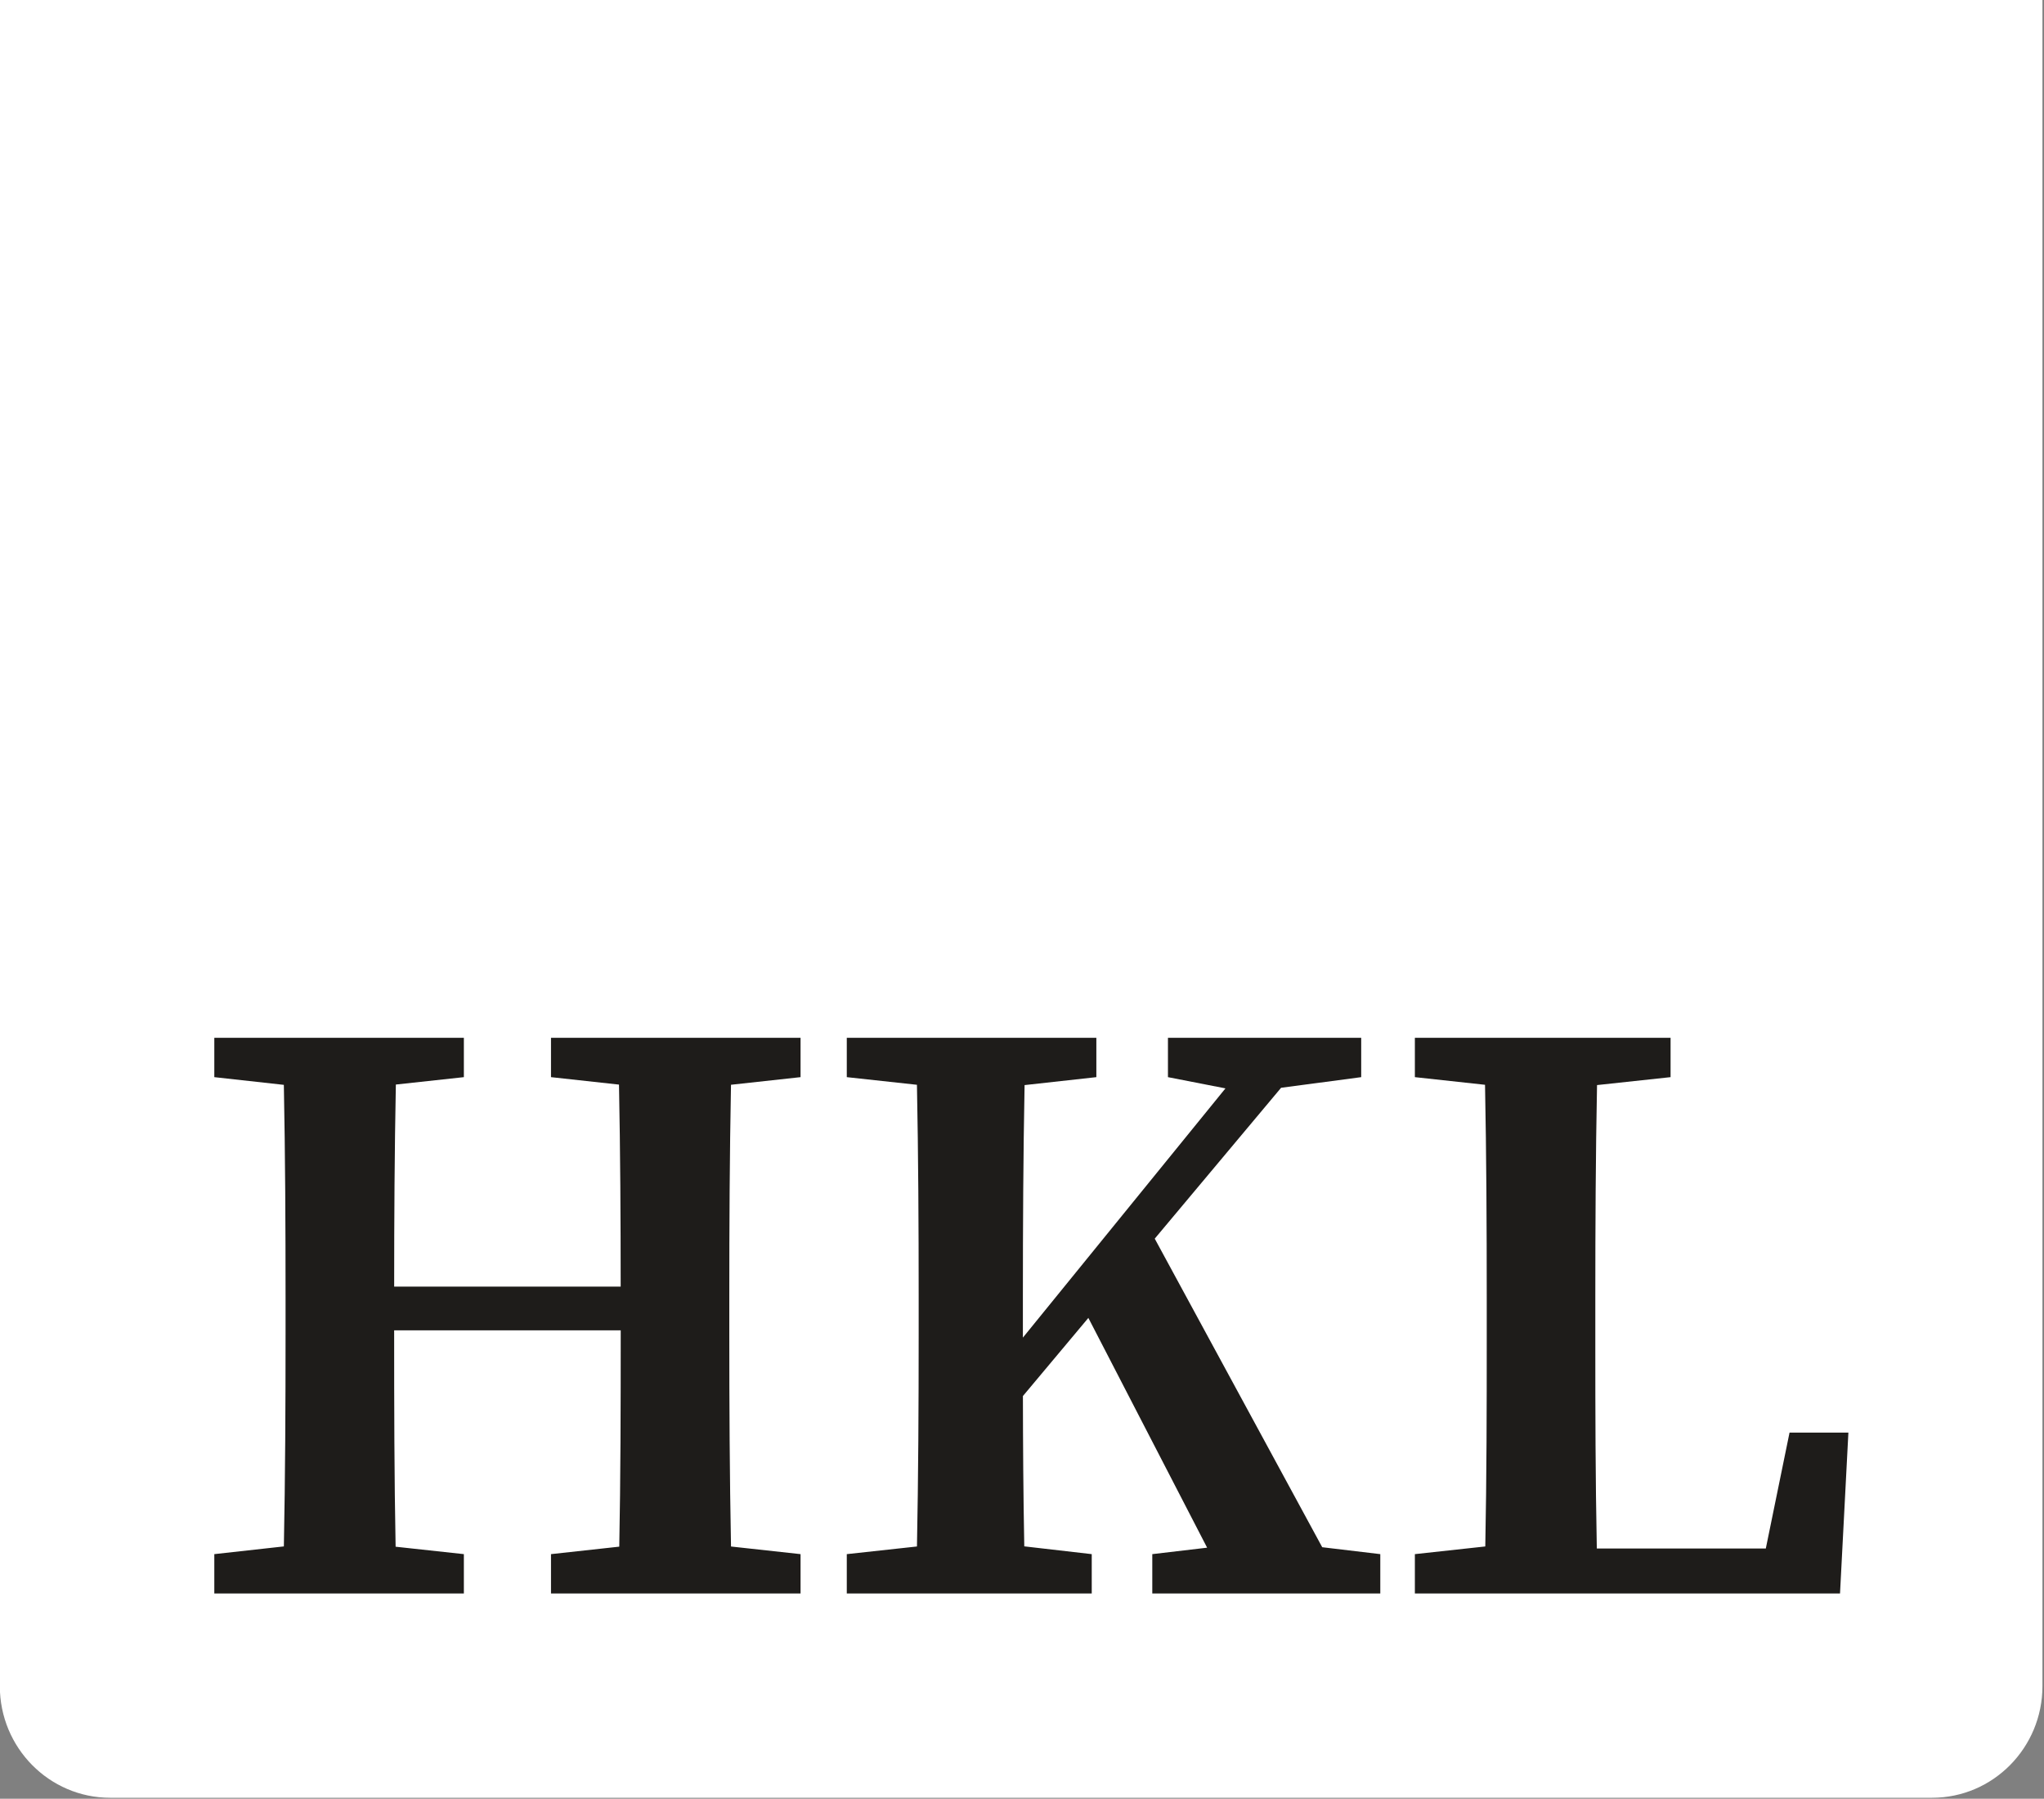 <?xml version="1.0" encoding="UTF-8" standalone="no"?>
<!DOCTYPE svg PUBLIC "-//W3C//DTD SVG 1.1//EN" "http://www.w3.org/Graphics/SVG/1.1/DTD/svg11.dtd">
<svg width="100%" height="100%" viewBox="0 0 591 520" version="1.1" xmlns="http://www.w3.org/2000/svg" xmlns:xlink="http://www.w3.org/1999/xlink" xml:space="preserve" xmlns:serif="http://www.serif.com/" style="fill-rule:evenodd;clip-rule:evenodd;stroke-linejoin:round;stroke-miterlimit:2;">
    <rect x="0" y="0" width="591" height="520" fill="#808080" stroke="none"/>
    <g transform="matrix(1,0,0,1,-1802.95,-135.751)">
        <g transform="matrix(4.167,0,0,4.167,1814.76,643.625)">
            <path d="M0,-119.055L0,-7.395C0,-3.311 3.293,0 7.355,0L128.708,0C132.77,0 136.063,-3.311 136.063,-7.395L136.063,-119.055L0,-119.055Z" style="fill:rgb(30,28,26);fill-rule:nonzero;"/>
        </g>
        <g transform="matrix(4.167,0,0,4.167,2393.5,168.03)">
            <path d="M0,109.231L0,-7.747L-141.732,-7.747L-141.732,109.231C-141.732,113.509 -138.302,116.978 -134.071,116.978L-7.661,116.978C-3.43,116.978 0,113.509 0,109.231M-86.172,102.804L-103.488,102.804L-103.488,100.075L-98.751,99.556C-98.659,94.843 -98.651,89.945 -98.65,84.55L-114.371,84.55C-114.371,89.875 -114.363,94.772 -114.27,99.56L-109.534,100.075L-109.534,102.804L-126.85,102.804L-126.85,100.075L-122.024,99.539C-121.929,94.695 -121.906,89.775 -121.906,84.79L-121.906,82.268C-121.906,77.367 -121.929,72.433 -122.025,67.518L-126.85,66.983L-126.85,64.253L-109.534,64.253L-109.534,66.983L-114.253,67.496C-114.344,72.101 -114.37,76.778 -114.37,81.514L-98.653,81.514C-98.655,76.855 -98.678,72.169 -98.77,67.5L-103.488,66.983L-103.488,64.253L-86.172,64.253L-86.172,66.983L-90.998,67.511C-91.093,72.358 -91.116,77.281 -91.116,82.268L-91.116,84.79C-91.116,89.693 -91.093,94.629 -90.997,99.546L-86.172,100.075L-86.172,102.804ZM-45.945,102.804L-61.766,102.804L-61.766,100.075L-57.961,99.627L-66.202,83.686L-70.743,89.107C-70.738,92.385 -70.718,95.933 -70.648,99.535L-65.967,100.075L-65.967,102.804L-82.964,102.804L-82.964,100.075L-78.095,99.544C-78,94.699 -77.976,89.776 -77.976,84.79L-77.976,82.268C-77.976,77.366 -78,72.43 -78.096,67.513L-82.964,66.983L-82.964,64.253L-65.647,64.253L-65.647,66.983L-70.627,67.534C-70.721,72.373 -70.745,77.288 -70.745,82.268L-70.745,85.054L-56.689,67.762L-60.679,66.983L-60.679,64.253L-47.27,64.253L-47.27,66.983L-52.829,67.721L-61.596,78.188L-49.975,99.595L-45.945,100.075L-45.945,102.804ZM-13.465,91.645L-14.046,102.804L-43.546,102.804L-43.546,100.075L-38.66,99.542C-38.564,94.675 -38.559,89.83 -38.559,85.408L-38.559,82.268C-38.559,77.312 -38.582,72.385 -38.678,67.513L-43.546,66.983L-43.546,64.253L-25.803,64.253L-25.803,66.983L-30.906,67.533C-31.002,72.417 -31.025,77.341 -31.025,82.268L-31.025,85.824C-31.025,89.966 -31.019,94.803 -30.921,99.686L-19.195,99.686L-17.549,91.645L-13.465,91.645ZM-19.168,99.686L-19.195,99.686L-19.168,99.686Z" style="fill:white;fill-rule:nonzero;"/>
        </g>
    </g>
</svg>
